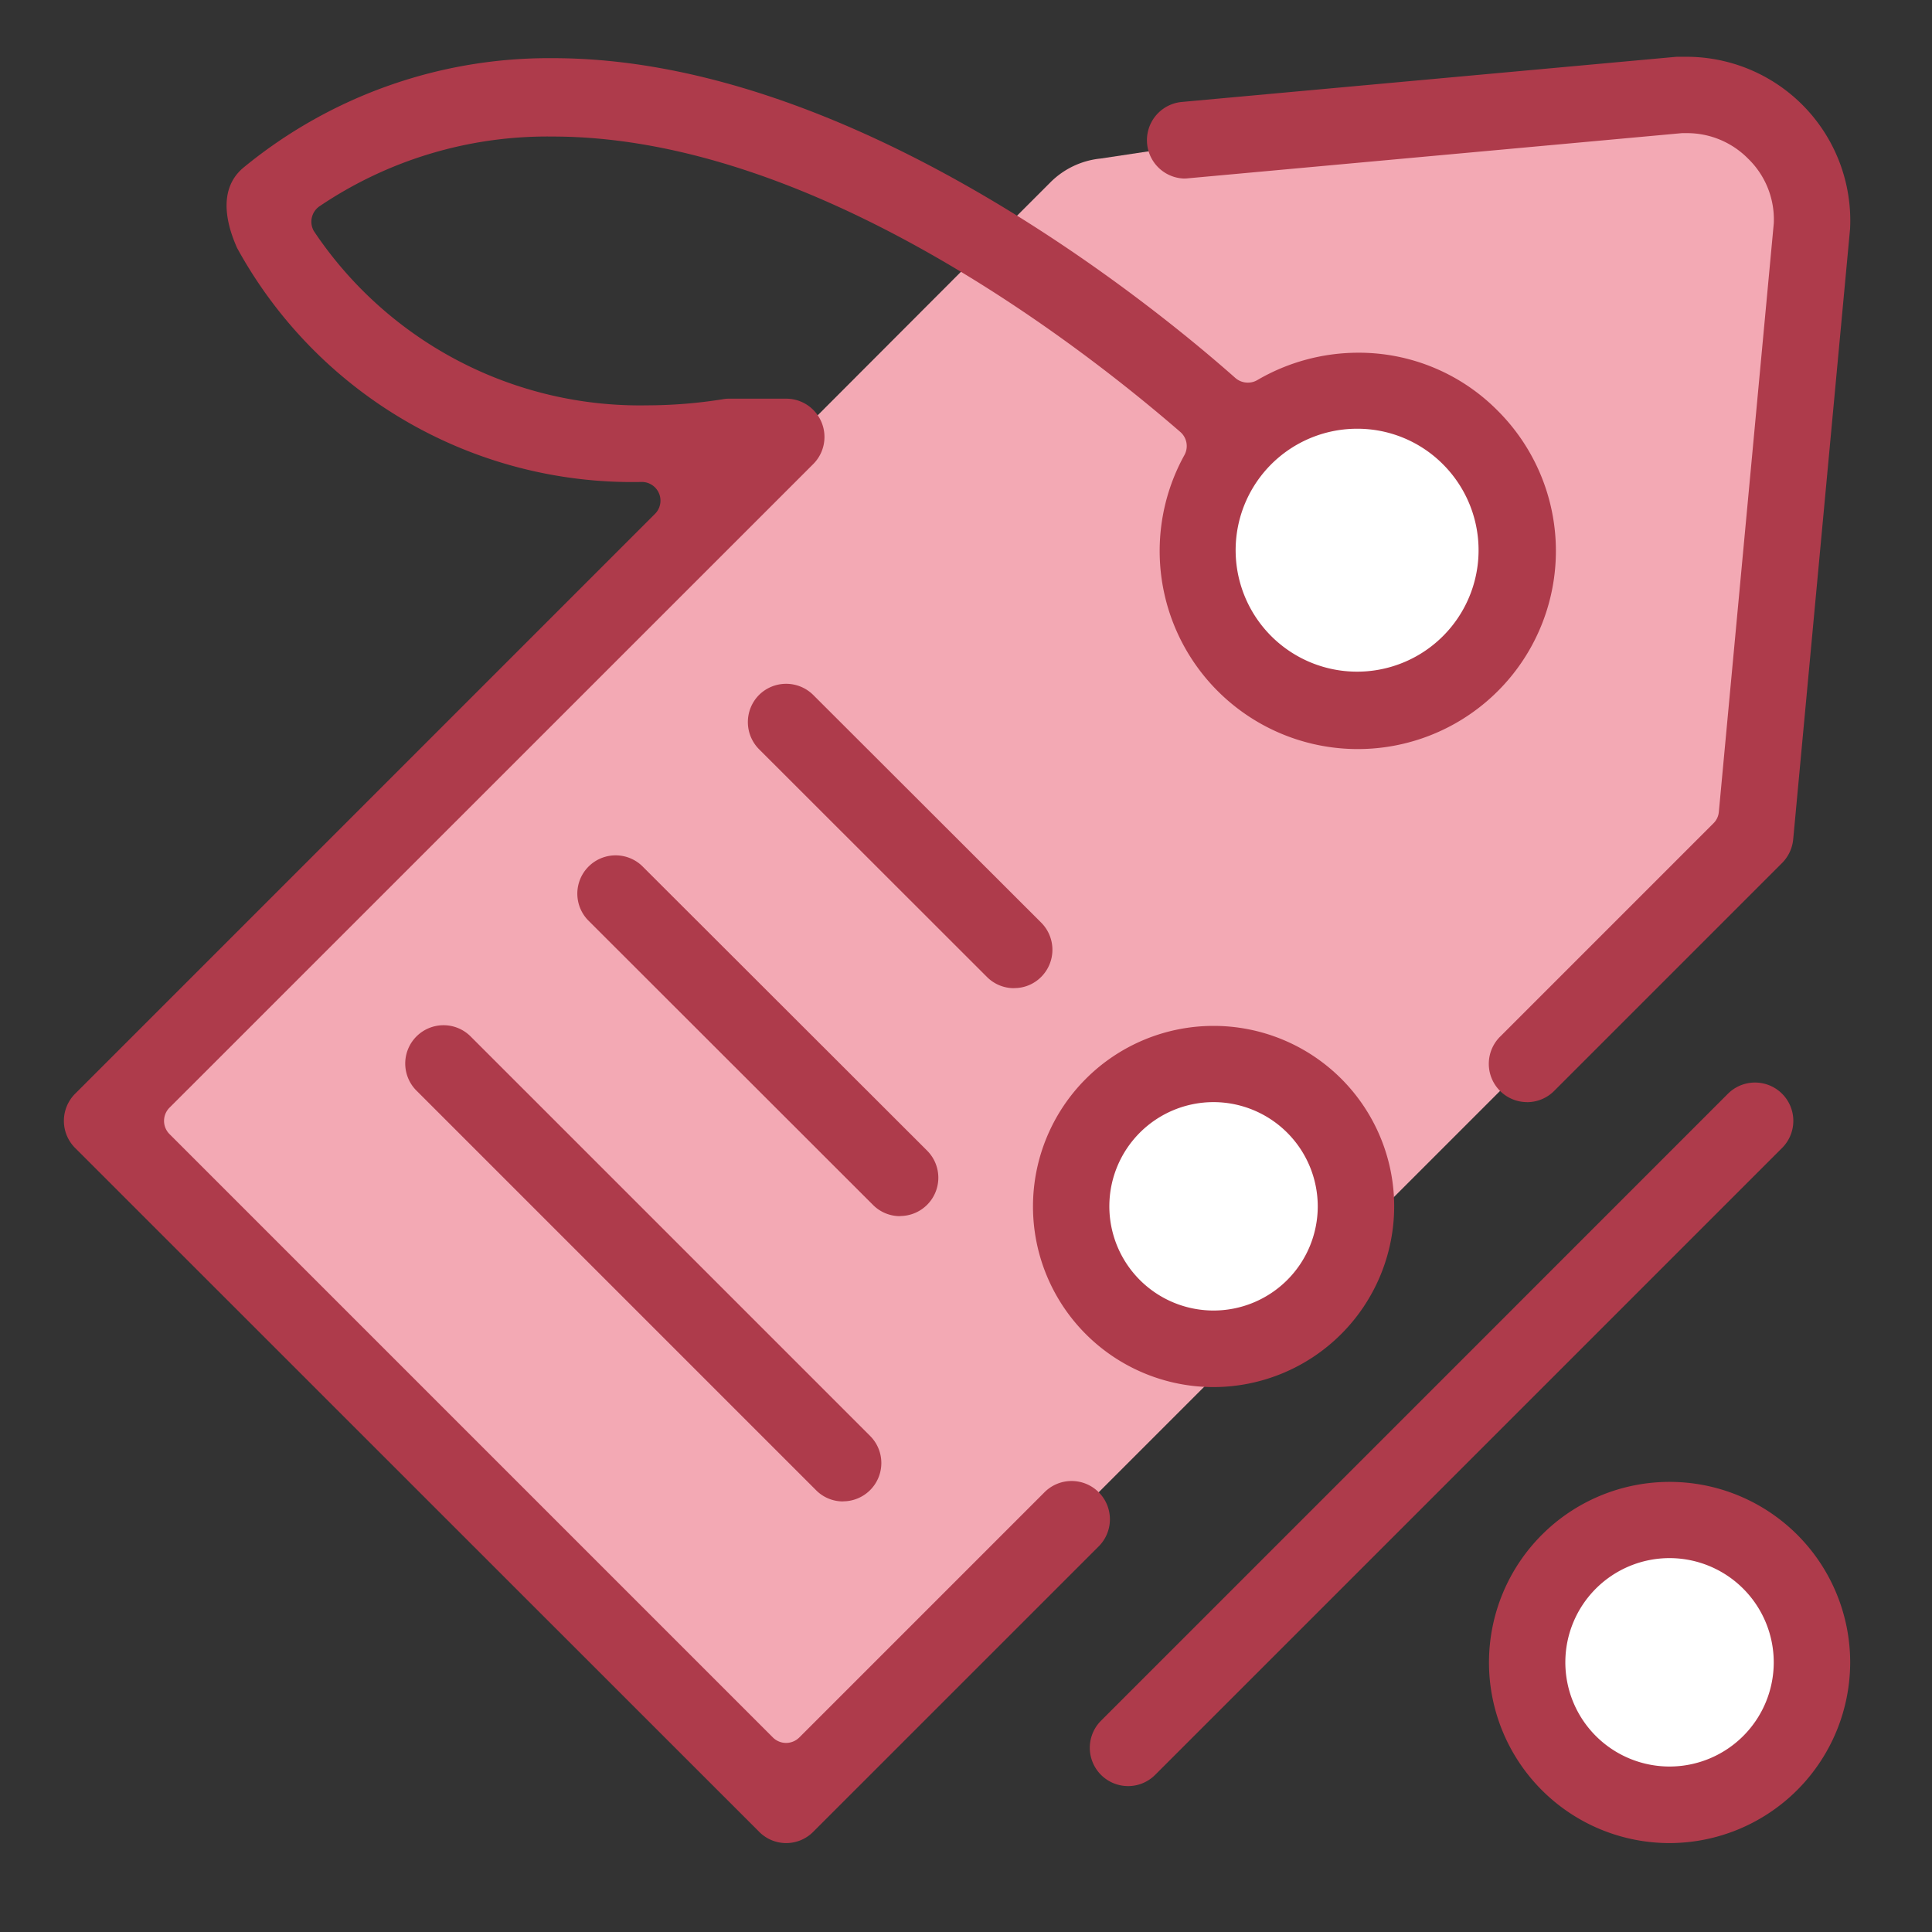 <svg xmlns="http://www.w3.org/2000/svg" xmlns:xlink="http://www.w3.org/1999/xlink" width="46" height="46" viewBox="0 0 46 46"><rect x="0" y="0" width="46" height="46" fill="#333333" stroke="none"/><defs><clipPath id="a"><rect width="46" height="46" transform="translate(-0.418 0.236)" fill="none"/></clipPath></defs><g transform="translate(0.418 -0.236)"><g transform="translate(0 0)" clip-path="url(#a)"><path d="M39.722,1.149l-10.412.7a2.046,2.046,0,0,0-.444-.011l-4.133.622a1.964,1.964,0,0,0-1.2.566l-.9.9L21.624,4.935l-6.209,6.219a1.866,1.866,0,0,0-.168.227l-.035-.024L1.3,25.271,17.462,41.435,34.236,24.662l5.245-5.025L41.615,3.163Z" transform="translate(1.06 1.55)" fill="#f3a9b4"/><path d="M35.606,12.019A3.889,3.889,0,1,1,31.717,8.13a3.889,3.889,0,0,1,3.889,3.889" transform="translate(0.176 1.317)" fill="#fff"/><path d="M31.468,28.2A3.264,3.264,0,1,1,28.2,24.938,3.264,3.264,0,0,1,31.468,28.2" transform="translate(0.272 0.757)" fill="#fff"/><path d="M42.7,39.432a3.264,3.264,0,1,1-3.264-3.264A3.264,3.264,0,0,1,42.7,39.432" transform="translate(-0.102 0.383)" fill="#fff"/><path d="M26.18,42.016a.912.912,0,0,1-.645-1.556L40.462,25.532a.912.912,0,0,1,1.29,1.29L26.824,41.749a.906.906,0,0,1-.645.267" transform="translate(0.261 0.746)" fill="#ae3b4b"/><path d="M28.169,32.469a4.3,4.3,0,1,1,4.3-4.3,4.309,4.309,0,0,1-4.3,4.3m0-6.785a2.481,2.481,0,1,0,2.48,2.48,2.484,2.484,0,0,0-2.48-2.48" transform="translate(0.308 0.793)" fill="#ae3b4b"/><path d="M39.4,43.7a4.3,4.3,0,1,1,4.3-4.3,4.309,4.309,0,0,1-4.3,4.3m0-6.785a2.481,2.481,0,1,0,2.48,2.48,2.483,2.483,0,0,0-2.48-2.48" transform="translate(-0.066 0.419)" fill="#ae3b4b"/><path d="M35.726,24.889a.912.912,0,0,1-.645-1.556l5.082-5.082a.435.435,0,0,0,.129-.274L41.6,3.965a2.015,2.015,0,0,0-.608-1.536,2.038,2.038,0,0,0-1.442-.611c-.045,0-.091,0-.136,0L27.667,2.892a1.014,1.014,0,0,1-.112.007A.914.914,0,0,1,27.5,1.076L39.283,0c.063,0,.141,0,.218,0a3.9,3.9,0,0,1,3.915,4.1L42.062,18.634a.926.926,0,0,1-.264.561l-5.428,5.428a.908.908,0,0,1-.645.267" transform="translate(0.215 1.588)" fill="#ae3b4b"/><path d="M18.833,35.191a.9.9,0,0,1-.645-.268l-9.5-9.5a.912.912,0,1,1,1.289-1.29l9.5,9.5a.912.912,0,0,1-.645,1.556" transform="translate(0.823 0.793)" fill="#ae3b4b"/><path d="M20.331,28.259a.906.906,0,0,1-.645-.267L12.9,21.212a.912.912,0,0,1,1.29-1.289L20.975,26.7a.912.912,0,0,1-.645,1.556" transform="translate(0.682 0.933)" fill="#ae3b4b"/><path d="M23.184,22.69a.906.906,0,0,1-.645-.267L17.112,17a.917.917,0,0,1,0-1.291.916.916,0,0,1,1.291,0l5.428,5.421a.915.915,0,0,1,0,1.291.9.9,0,0,1-.645.267" transform="translate(0.542 1.074)" fill="#ae3b4b"/><path d="M17.2,42.532a.905.905,0,0,1-.644-.267L.267,25.981a.913.913,0,0,1,0-1.29L14.074,10.884a.445.445,0,0,0-.311-.76A10.726,10.726,0,0,1,4.124,4.553C3.74,3.69,3.8,3.024,4.289,2.629A11.448,11.448,0,0,1,11.645.034c7.088,0,14.228,5.827,16.247,7.614a.449.449,0,0,0,.3.111.435.435,0,0,0,.224-.061,4.77,4.77,0,0,1,2.4-.651,4.646,4.646,0,0,1,3.309,1.367,4.717,4.717,0,1,1-7.445,1.069.445.445,0,0,0-.1-.551C24.142,6.819,17.8,1.9,11.637,1.9a9.684,9.684,0,0,0-5.55,1.66.446.446,0,0,0-.135.591A9.335,9.335,0,0,0,13.893,8.3a11.509,11.509,0,0,0,1.8-.146.8.8,0,0,1,.144-.013H17.2A.912.912,0,0,1,17.84,9.7L2.515,25.022a.445.445,0,0,0,0,.629L16.881,40.017a.445.445,0,0,0,.629,0l5.826-5.826a.912.912,0,1,1,1.289,1.29L17.84,42.265a.906.906,0,0,1-.645.267M30.79,8.857a2.892,2.892,0,1,0,2.046.847,2.875,2.875,0,0,0-2.046-.847" transform="translate(1.103 1.587)" fill="#ae3b4b"/></g></g></svg>
